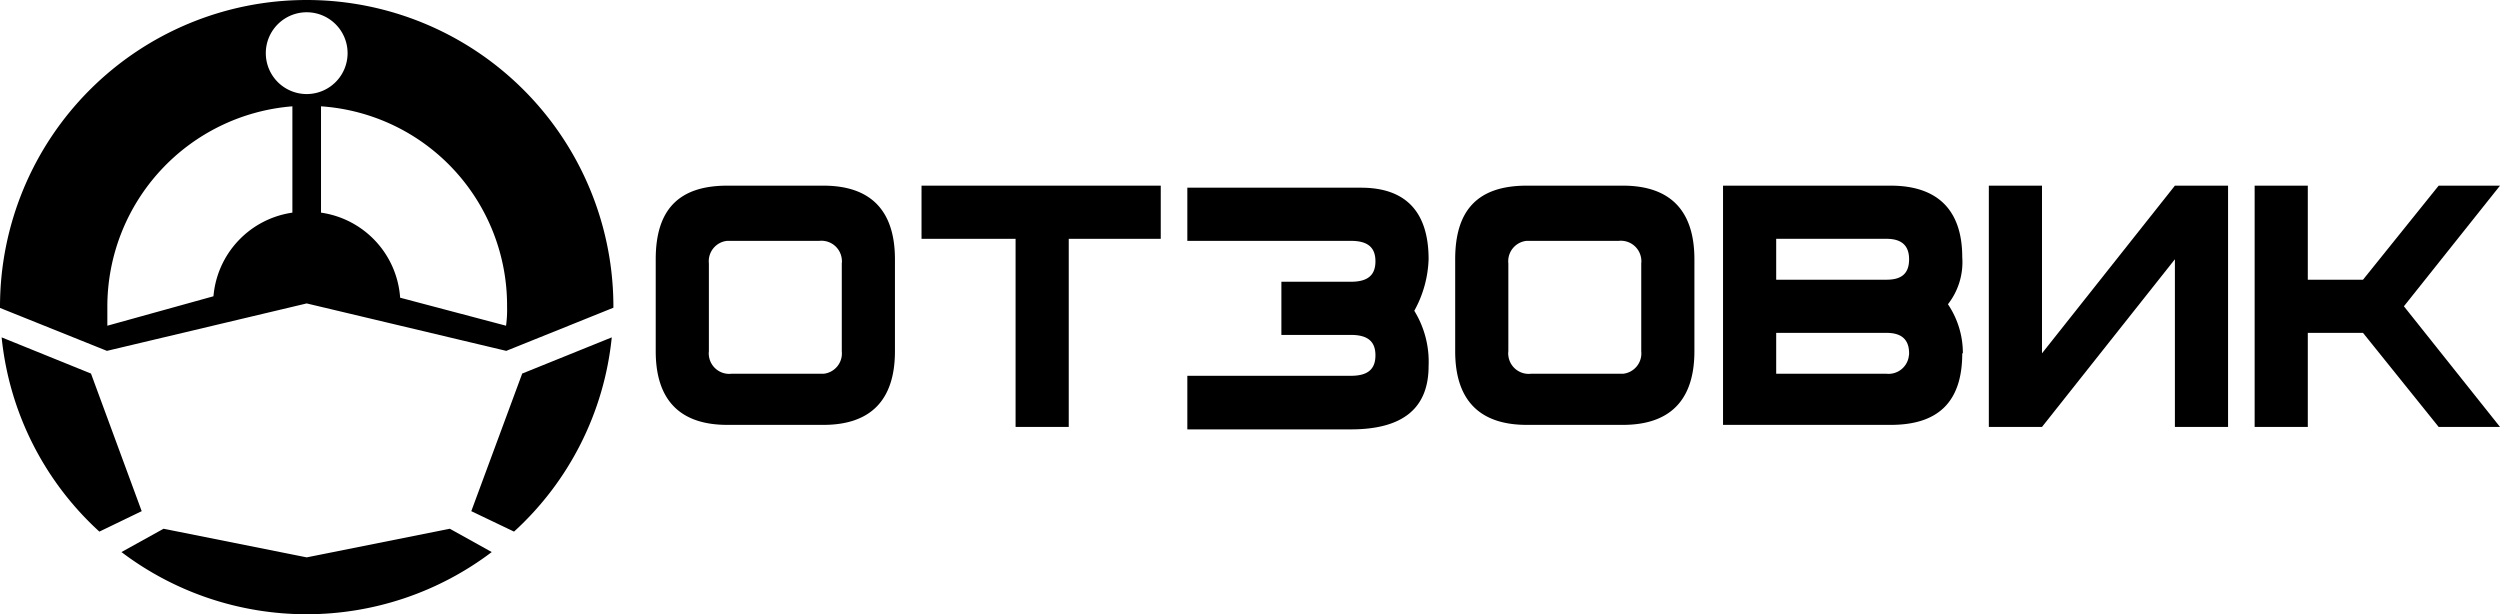 <svg xmlns="http://www.w3.org/2000/svg" viewBox="0 0 122.27 30.04" id="logo-otzovik"><path id="path4984" class="cls-1" d="M15,0A15,15,0,0,0,0,15v.06l5.23,2.1L15,14.84l9.76,2.32L30,15.05V15A15,15,0,0,0,15,0Zm0,.6a2,2,0,1,1-2,2h0A2,2,0,0,1,15,.6Zm-.7,4.6v5.2a4.52,4.52,0,0,0-3.86,4.09L5.25,15.93V15A9.83,9.83,0,0,1,14.3,5.2Zm1.4,0A9.76,9.76,0,0,1,24.8,15a5.8,5.8,0,0,1-.05.93l-5.18-1.37A4.52,4.52,0,0,0,15.7,10.4ZM29.92,16.5l-4.38,1.77L23.05,25l2.09,1A14.88,14.88,0,0,0,29.92,16.5ZM.08,16.5A14.88,14.88,0,0,0,4.86,26l2.07-1L4.45,18.27ZM8,25.86,5.94,27a15,15,0,0,0,18.11,0L22,25.86l-7,1.4Z"/><path id="path3739" class="cls-1" d="M40.07,18.28h-4.3a1,1,0,0,1-1.1-.89.74.74,0,0,1,0-.21v-4.3a1,1,0,0,1,.89-1.1h4.51a1,1,0,0,1,1.1.89.74.74,0,0,1,0,.21v4.3a1,1,0,0,1-.89,1.1Zm3.7-5.6c0-2.4-1.2-3.6-3.5-3.6h-4.7c-2.4,0-3.5,1.2-3.5,3.6v4.5c0,2.4,1.2,3.6,3.5,3.6h4.7c2.3,0,3.5-1.2,3.5-3.6Z"/><polygon id="polygon3741" class="cls-1" points="56.77 9.08 45.07 9.08 45.07 11.68 49.67 11.68 49.67 20.88 52.27 20.88 52.27 11.68 56.77 11.68 56.77 9.08"/><path id="path3743" class="cls-1" d="M69.87,12.68c0-2.3-1.1-3.5-3.3-3.5h-8.5v2.6h8c.8,0,1.2.3,1.2,1s-.4,1-1.2,1h-3.4v2.6h3.4c.8,0,1.2.3,1.2,1s-.4,1-1.2,1h-8V21h8c2.5,0,3.8-1,3.8-3.1a4.75,4.75,0,0,0-.7-2.7A5.57,5.57,0,0,0,69.87,12.68Z"/><path id="path3745" class="cls-1" d="M79.17,18.28h-4.3a1,1,0,0,1-1.1-.89.74.74,0,0,1,0-.21v-4.3a1,1,0,0,1,.89-1.1h4.51a1,1,0,0,1,1.1.89.74.74,0,0,1,0,.21v4.3a1,1,0,0,1-.89,1.1Zm3.7-5.6c0-2.4-1.2-3.6-3.5-3.6h-4.7c-2.4,0-3.5,1.2-3.5,3.6v4.5c0,2.4,1.2,3.6,3.5,3.6h4.7c2.3,0,3.5-1.2,3.5-3.6Z"/><path id="path3747" class="cls-1" d="M93.37,17.28c0-.7-.4-1-1.1-1h-5.4v2h5.4a1,1,0,0,0,1.09-.89A.41.41,0,0,0,93.37,17.28Zm0-4.6c0-.7-.4-1-1.1-1h-5.4v2h5.4C93,13.68,93.37,13.38,93.37,12.68Zm2.6,4.6c0,2.4-1.2,3.5-3.5,3.5h-8.2V9.08h8.2c2.3,0,3.5,1.2,3.5,3.5a3.34,3.34,0,0,1-.7,2.3,4.27,4.27,0,0,1,.73,2.4Z"/><polygon id="polygon3749" class="cls-1" points="108.97 20.88 106.37 20.88 106.37 12.68 99.87 20.88 97.27 20.88 97.27 9.08 99.87 9.08 99.87 17.28 106.37 9.08 108.97 9.08 108.97 20.88"/><polygon id="polygon3751" class="cls-1" points="117.57 14.98 122.27 9.08 119.27 9.08 115.57 13.68 112.87 13.68 112.87 9.08 110.27 9.08 110.27 20.88 112.87 20.88 112.87 16.28 115.57 16.28 119.27 20.88 122.27 20.88 117.57 14.98"/><path id="path5002" class="cls-2" d="M15,15l10.25,2.43"/></svg>